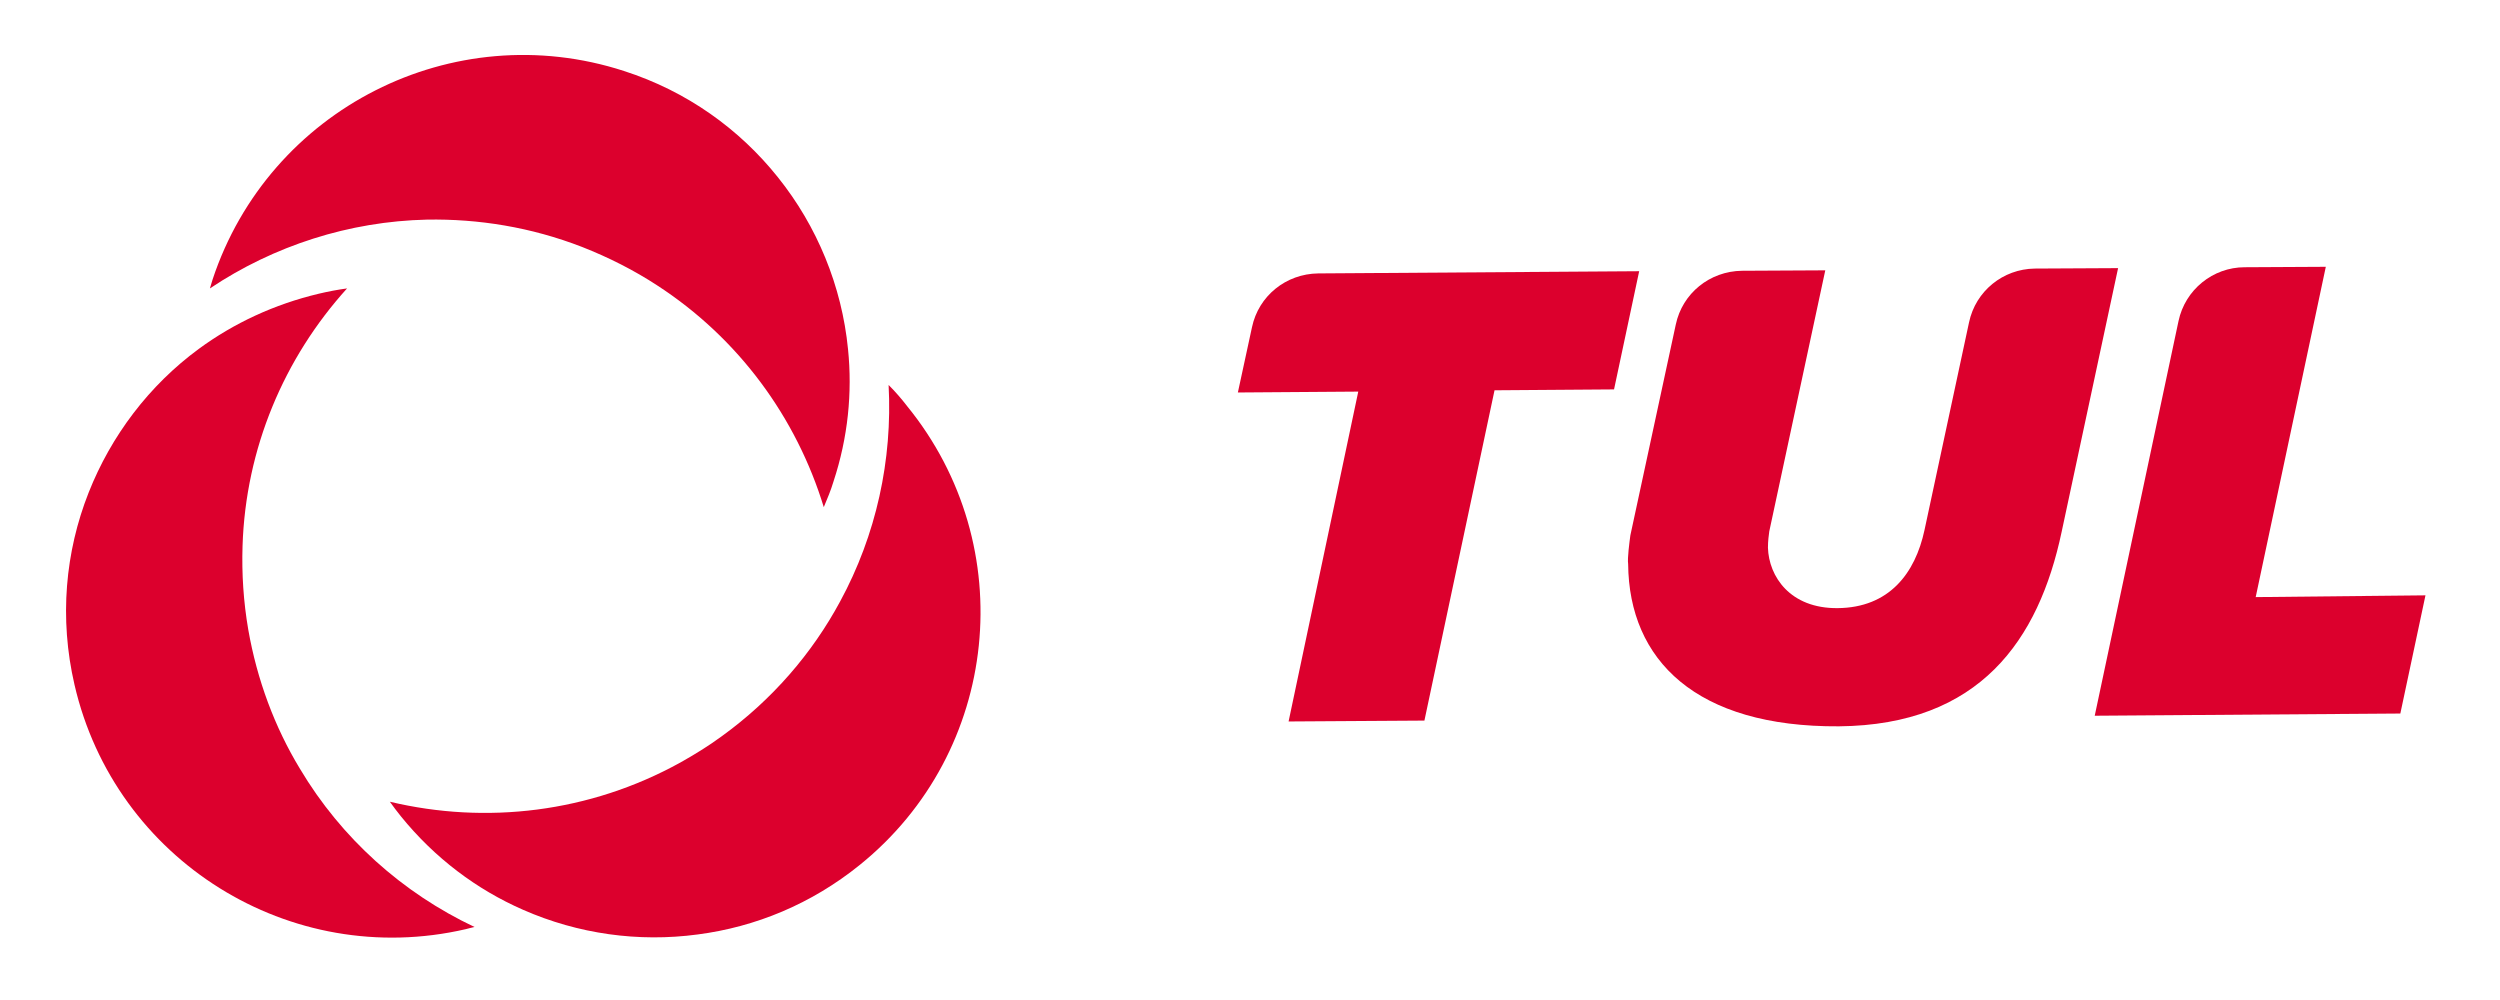 <?xml version="1.0" encoding="utf-8"?>
<!-- Generator: Adobe Illustrator 22.0.1, SVG Export Plug-In . SVG Version: 6.00 Build 0)  -->
<svg version="1.1" id="Layer_1" xmlns="http://www.w3.org/2000/svg" xmlns:xlink="http://www.w3.org/1999/xlink" x="0px" y="0px"
	 viewBox="0 0 566.9 226.8" style="enable-background:new 0 0 566.9 226.8;" xml:space="preserve">
<style type="text/css">
	.st0{fill:#DC002D;}
</style>
<g>
	<g>
		<path class="st0" d="M308,88.8L280.7,89l3.2-14.8c1.5-7.1,7.7-12.1,15-12.2l72.8-0.5l-5.7,26.8l-27.1,0.2l-15.9,74.9l-30.8,0.2
			L308,88.8z"/>
		<path class="st0" d="M369.7,121.4L380,73.6c1.5-7.1,7.7-12.1,15-12.2l18.9-0.1l-12.7,59.2c-0.1,0.8-0.3,2.1-0.3,3.7
			c0.2,6.5,5,13.8,15.8,13.7c11.7-0.1,17.6-7.9,19.7-17.7l10.1-47.1c1.5-7.1,7.7-12.1,14.9-12.2l18.9-0.1l-12.8,59.8
			c-5.2,24.6-18.6,43.8-50.5,44.1c-32.4,0.2-47.6-15-47.8-36.8C369,126.6,369.5,122.9,369.7,121.4z"/>
		<path class="st0" d="M509,60.6l18.4-0.1l-15.9,74.9L550,135l-5.7,26.8l-69.3,0.5L494,72.8C495.5,65.7,501.8,60.6,509,60.6z"/>
	</g>
	<g>
		<path class="st0" d="M189,109.2c-0.6,2-1.4,3.9-2.2,5.8c-6.2-20.3-19.3-38.3-37.8-50.3c-5.2-3.4-10.9-6.3-17-8.7
			c-11.6-4.5-23.5-6.4-35.2-6.2c-17.6,0.4-34.7,5.9-49.2,15.6c0.2-0.7,0.4-1.3,0.6-2C61,24.7,102.7,3.5,141.5,16.1
			c14.3,4.6,26.2,13.2,34.9,24.1c8.9,11.1,14.5,24.7,15.9,39C193.3,89,192.3,99.2,189,109.2z"/>
		<path class="st0" d="M195,196.1c-11,8.9-23.7,14.1-36.8,15.8c-13.4,1.8-27.1-0.1-39.6-5.6c-10.5-4.6-20-11.7-27.7-21.2
			c-0.9-1.1-1.7-2.2-2.5-3.3c21.8,5.2,45.3,2.5,65.9-8.9c3.2-1.8,6.3-3.7,9.3-5.9c11.5-8.3,20.6-18.9,26.9-30.6
			c8.2-15.1,11.9-32.1,11-49.1c1.5,1.5,2.9,3.1,4.2,4.8C231.6,123.9,226.7,170.5,195,196.1z"/>
		<path class="st0" d="M107.6,210.2c-0.7,0.2-1.4,0.3-2,0.5c-39.8,9.2-79.5-15.6-88.7-55.4c-3.5-15.1-2.1-30.2,3.2-43.6
			c5.1-12.9,13.7-24.3,25-32.6C53,73.3,62.2,69,72.3,66.6c2.1-0.5,4.2-0.9,6.4-1.2c-14.3,15.8-23,36.3-23.7,58.4
			c-0.2,6.3,0.2,12.6,1.3,19c2,11.4,6,22.1,11.7,31.5C77.4,190.1,91.3,202.5,107.6,210.2z"/>
	</g>
</g>
</svg>

